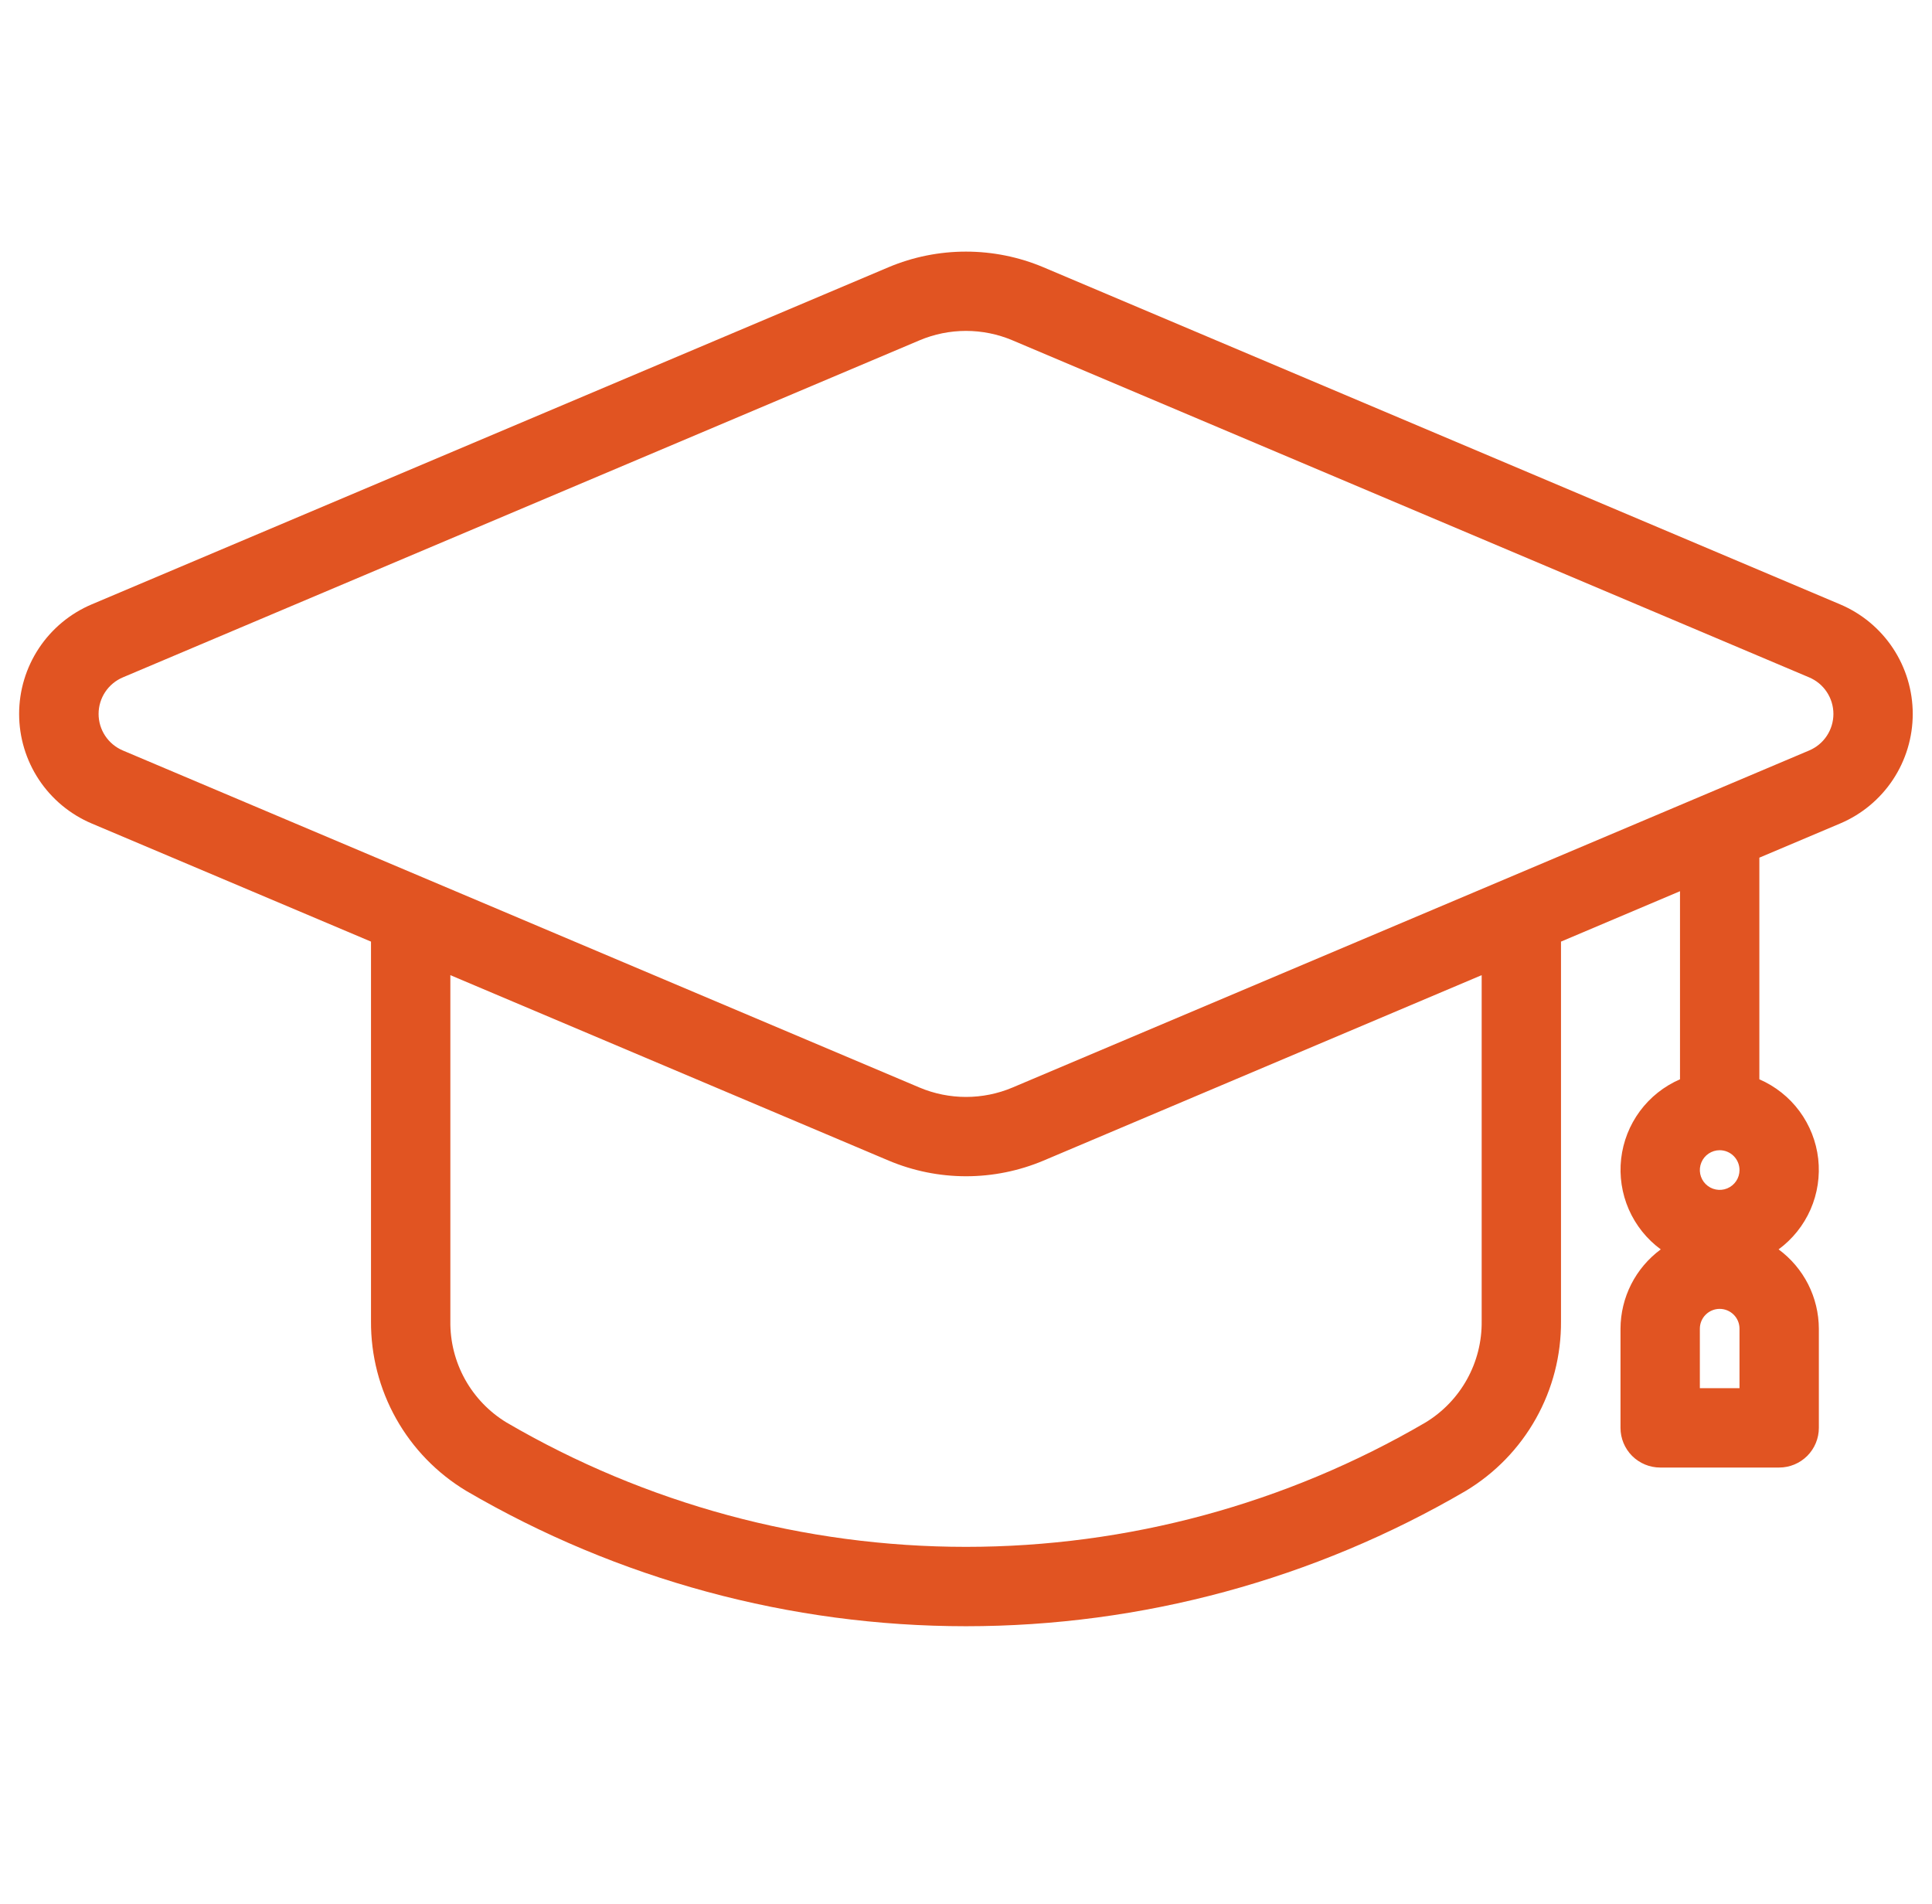 <svg width="69" height="68" viewBox="0 0 69 68" fill="none" xmlns="http://www.w3.org/2000/svg">
<g clip-path="url(#clip0_1_5192)">
<path d="M65.718 21.586L37.26 9.544C36.385 9.176 35.446 8.987 34.498 8.987C33.549 8.987 32.609 9.176 31.735 9.544L3.277 21.586C2.508 21.911 1.851 22.456 1.39 23.152C0.929 23.848 0.683 24.665 0.683 25.5C0.683 26.335 0.929 27.152 1.39 27.848C1.851 28.544 2.508 29.089 3.277 29.414L13.25 33.632V47.193C13.243 48.411 13.552 49.61 14.148 50.672C14.744 51.734 15.607 52.622 16.65 53.25C22.066 56.416 28.227 58.085 34.5 58.085C40.774 58.085 46.934 56.416 52.35 53.25C53.394 52.622 54.256 51.734 54.852 50.672C55.449 49.61 55.758 48.411 55.75 47.193V33.632L60 31.832V38.55C59.431 38.797 58.937 39.189 58.568 39.687C58.199 40.186 57.968 40.773 57.898 41.389C57.829 42.005 57.923 42.629 58.171 43.197C58.42 43.765 58.813 44.258 59.313 44.625C58.869 44.952 58.507 45.379 58.257 45.871C58.008 46.363 57.877 46.907 57.875 47.458V51C57.875 51.376 58.025 51.736 58.29 52.002C58.556 52.267 58.916 52.417 59.292 52.417H63.542C63.918 52.417 64.278 52.267 64.544 52.002C64.809 51.736 64.959 51.376 64.959 51V47.458C64.957 46.907 64.826 46.363 64.577 45.871C64.327 45.379 63.965 44.952 63.521 44.625C64.02 44.258 64.414 43.765 64.663 43.197C64.911 42.629 65.005 42.005 64.936 41.389C64.866 40.773 64.635 40.186 64.266 39.687C63.897 39.189 63.403 38.797 62.834 38.55V30.634L65.718 29.414C66.487 29.089 67.144 28.544 67.605 27.848C68.066 27.152 68.312 26.335 68.312 25.5C68.312 24.665 68.066 23.848 67.605 23.152C67.144 22.456 66.487 21.911 65.718 21.586ZM62.125 41.792C62.125 41.932 62.084 42.069 62.006 42.185C61.928 42.302 61.818 42.392 61.688 42.446C61.559 42.5 61.416 42.514 61.279 42.486C61.141 42.459 61.015 42.392 60.916 42.292C60.817 42.194 60.75 42.067 60.722 41.93C60.695 41.792 60.709 41.65 60.763 41.521C60.816 41.391 60.907 41.281 61.023 41.203C61.14 41.125 61.277 41.083 61.417 41.083C61.605 41.083 61.785 41.158 61.918 41.291C62.051 41.424 62.125 41.604 62.125 41.792ZM62.125 49.583H60.709V47.458C60.709 47.27 60.783 47.09 60.916 46.958C61.049 46.825 61.229 46.75 61.417 46.75C61.605 46.75 61.785 46.825 61.918 46.958C62.051 47.09 62.125 47.27 62.125 47.458V49.583ZM52.917 47.193C52.925 47.918 52.745 48.632 52.393 49.266C52.042 49.899 51.531 50.431 50.912 50.807C45.932 53.717 40.268 55.25 34.5 55.25C28.733 55.25 23.069 53.717 18.088 50.807C17.469 50.431 16.959 49.899 16.607 49.266C16.256 48.632 16.075 47.918 16.084 47.193V34.83L31.741 41.455C32.615 41.823 33.554 42.013 34.503 42.013C35.452 42.013 36.391 41.823 37.266 41.455L52.917 34.83V47.193ZM64.614 26.805L36.156 38.846C35.632 39.067 35.069 39.18 34.5 39.18C33.932 39.18 33.369 39.067 32.844 38.846L4.386 26.805C4.13 26.696 3.911 26.515 3.757 26.283C3.603 26.051 3.521 25.778 3.521 25.5C3.521 25.222 3.603 24.949 3.757 24.717C3.911 24.485 4.13 24.304 4.386 24.195L32.844 12.154C33.368 11.933 33.931 11.819 34.5 11.819C35.069 11.819 35.632 11.933 36.156 12.154L64.614 24.195C64.871 24.304 65.09 24.485 65.243 24.717C65.397 24.949 65.479 25.222 65.479 25.5C65.479 25.778 65.397 26.051 65.243 26.283C65.09 26.515 64.871 26.696 64.614 26.805Z" fill="#E15422"/>
</g>
<defs>
<clipPath id="clip0_1_5192">
<rect width="68" height="68" fill="white" transform="translate(0.5)"/>
</clipPath>
</defs>
</svg>
